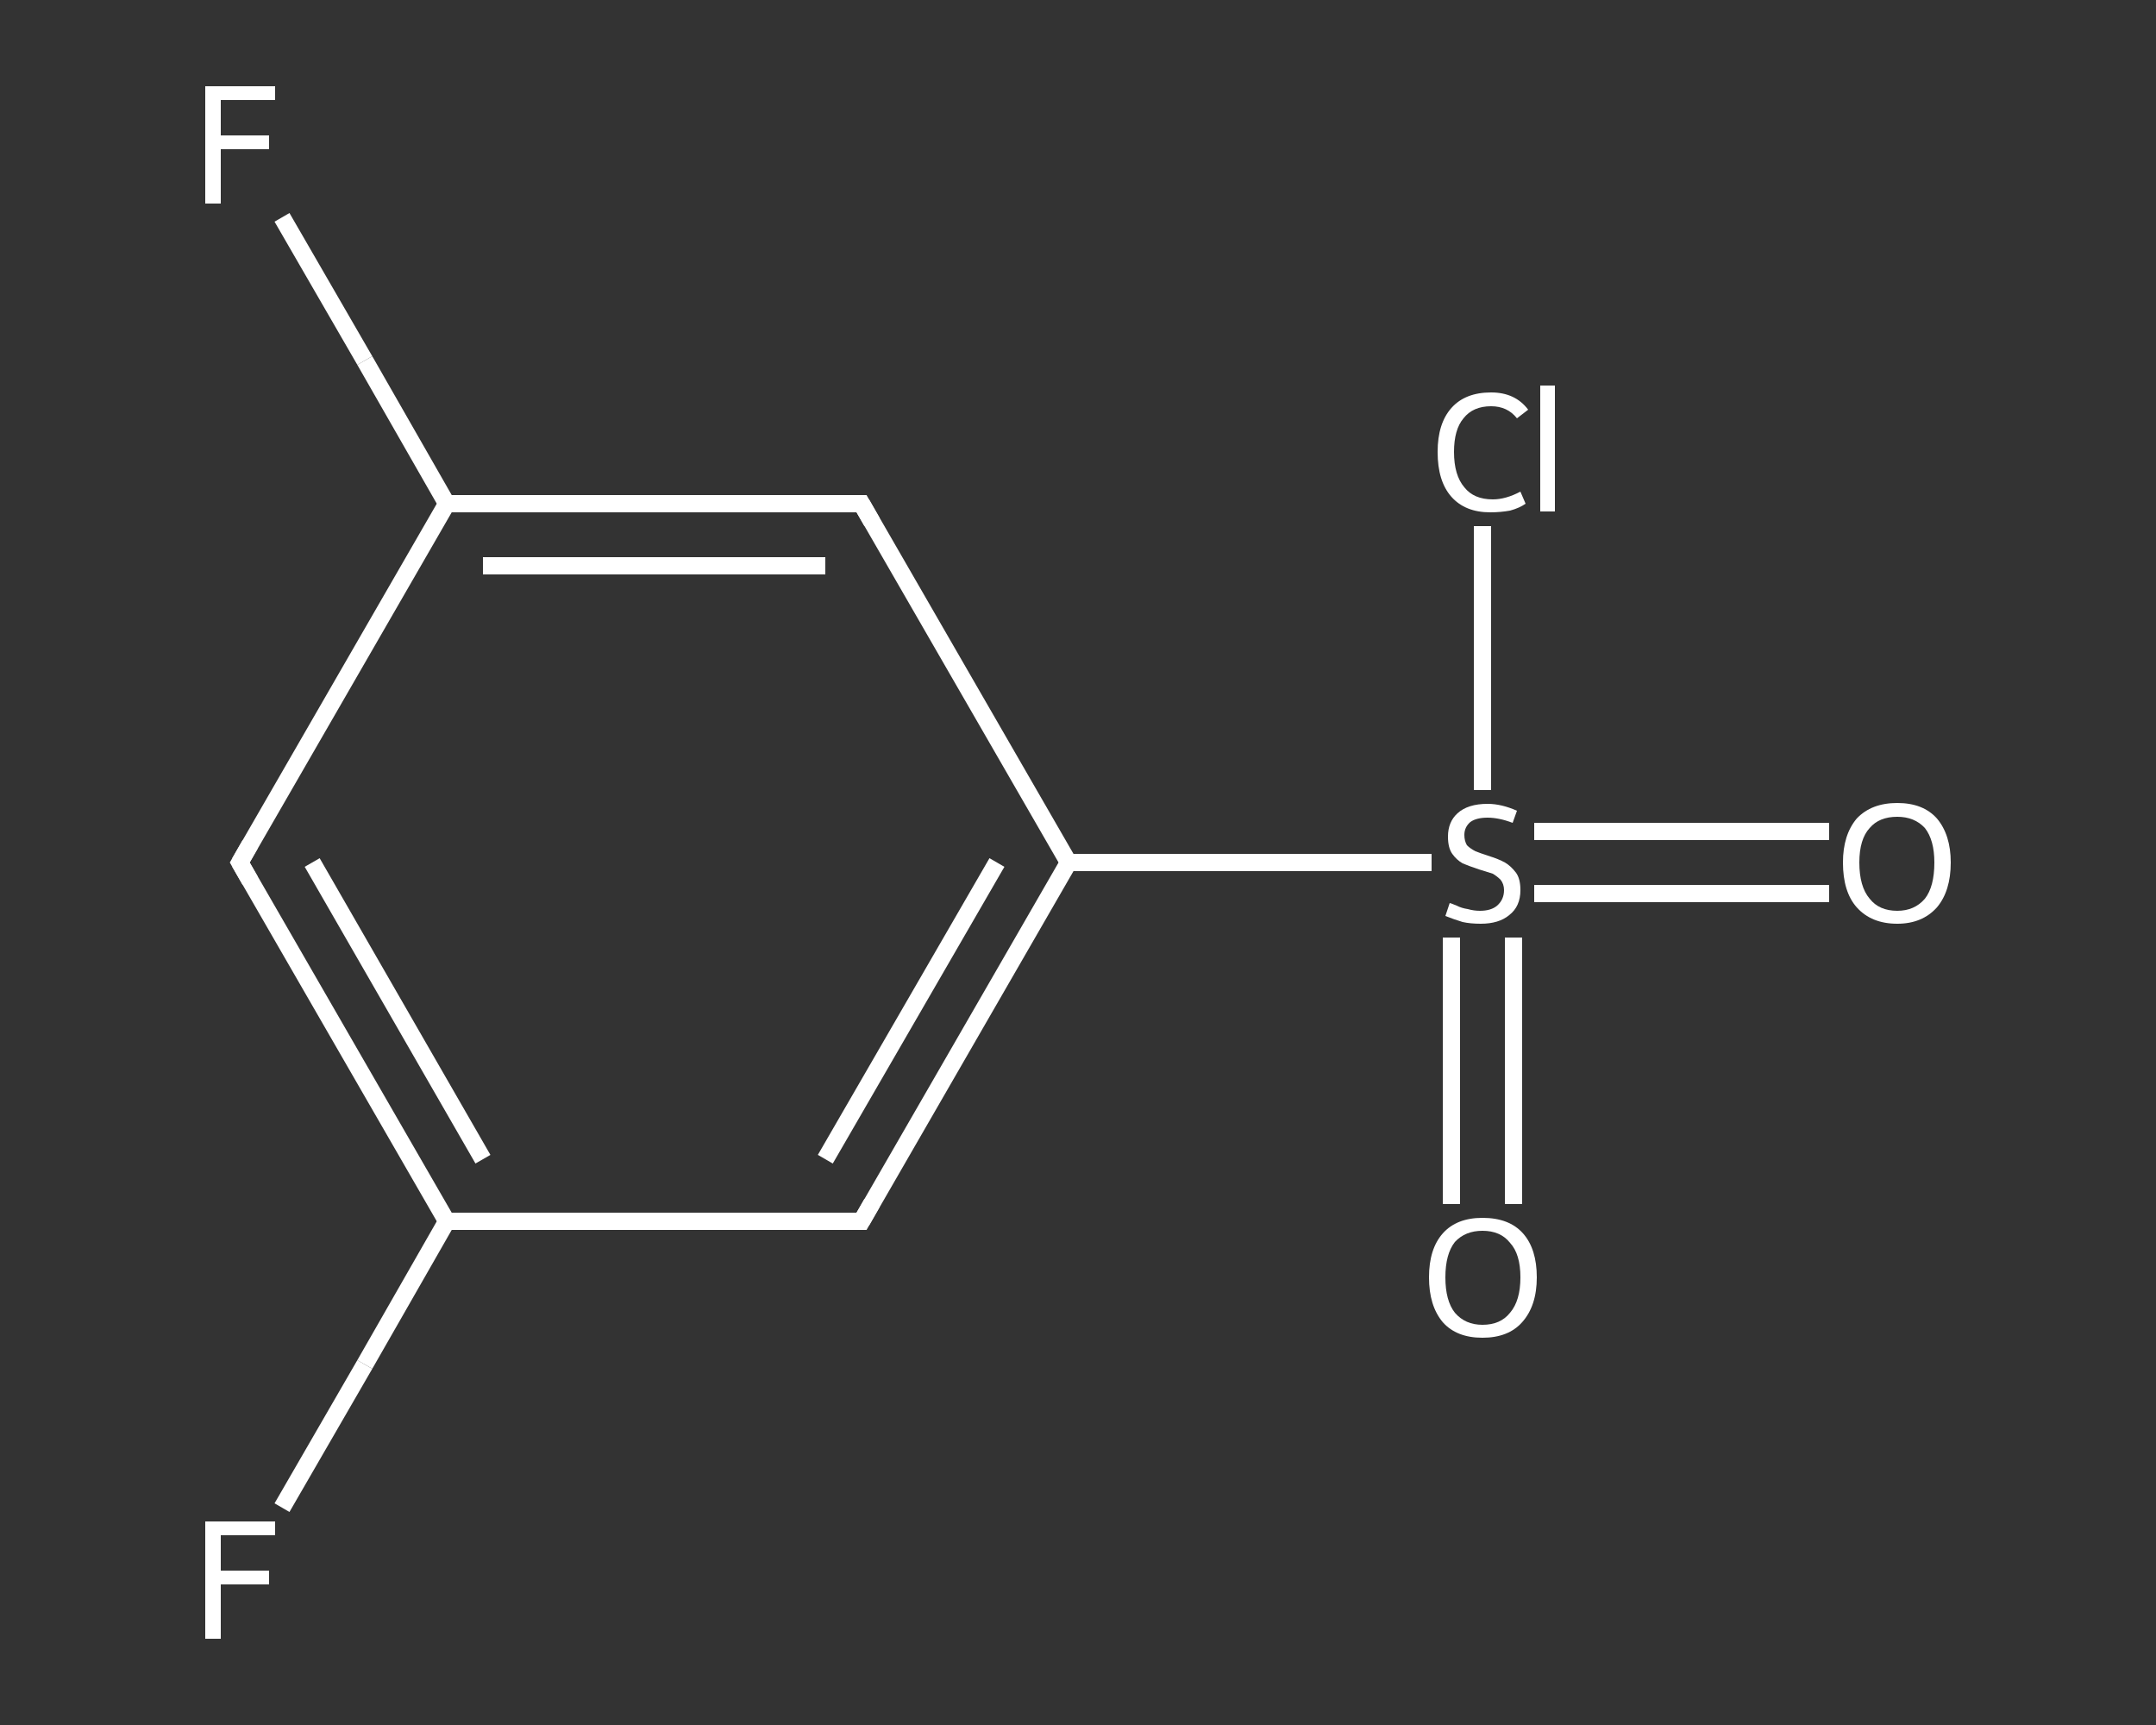 <?xml version='1.0' encoding='iso-8859-1'?>
<svg version='1.1' baseProfile='full'
              xmlns='http://www.w3.org/2000/svg'
                      xmlns:rdkit='http://www.rdkit.org/xml'
                      xmlns:xlink='http://www.w3.org/1999/xlink'
                  xml:space='preserve'
width='250px' height='200px' viewBox='0 0 250 200'>
<rect x="0" y="0" width="250" height="200" fill="#333333" stroke="none"/>
<!-- END OF HEADER -->
<rect style='opacity:1.0;fill:transparent;stroke:none' width='250.0' height='200.0' x='0.0' y='0.0'> </rect>
<path class='bond-0 atom-0 atom-1' d='M 212.1,103.6 L 195.0,103.6' style='fill:none;fill-rule:evenodd;stroke:#FFFFFF;stroke-width:2.0px;stroke-linecap:butt;stroke-linejoin:miter;stroke-opacity:1' />
<path class='bond-0 atom-0 atom-1' d='M 195.0,103.6 L 177.9,103.6' style='fill:none;fill-rule:evenodd;stroke:#FFFFFF;stroke-width:2.0px;stroke-linecap:butt;stroke-linejoin:miter;stroke-opacity:1' />
<path class='bond-0 atom-0 atom-1' d='M 212.1,96.4 L 195.0,96.4' style='fill:none;fill-rule:evenodd;stroke:#FFFFFF;stroke-width:2.0px;stroke-linecap:butt;stroke-linejoin:miter;stroke-opacity:1' />
<path class='bond-0 atom-0 atom-1' d='M 195.0,96.4 L 177.9,96.4' style='fill:none;fill-rule:evenodd;stroke:#FFFFFF;stroke-width:2.0px;stroke-linecap:butt;stroke-linejoin:miter;stroke-opacity:1' />
<path class='bond-1 atom-1 atom-2' d='M 168.3,108.7 L 168.3,124.2' style='fill:none;fill-rule:evenodd;stroke:#FFFFFF;stroke-width:2.0px;stroke-linecap:butt;stroke-linejoin:miter;stroke-opacity:1' />
<path class='bond-1 atom-1 atom-2' d='M 168.3,124.2 L 168.3,139.6' style='fill:none;fill-rule:evenodd;stroke:#FFFFFF;stroke-width:2.0px;stroke-linecap:butt;stroke-linejoin:miter;stroke-opacity:1' />
<path class='bond-1 atom-1 atom-2' d='M 175.5,108.7 L 175.5,124.2' style='fill:none;fill-rule:evenodd;stroke:#FFFFFF;stroke-width:2.0px;stroke-linecap:butt;stroke-linejoin:miter;stroke-opacity:1' />
<path class='bond-1 atom-1 atom-2' d='M 175.5,124.2 L 175.5,139.6' style='fill:none;fill-rule:evenodd;stroke:#FFFFFF;stroke-width:2.0px;stroke-linecap:butt;stroke-linejoin:miter;stroke-opacity:1' />
<path class='bond-2 atom-1 atom-3' d='M 171.9,91.6 L 171.9,76.3' style='fill:none;fill-rule:evenodd;stroke:#FFFFFF;stroke-width:2.0px;stroke-linecap:butt;stroke-linejoin:miter;stroke-opacity:1' />
<path class='bond-2 atom-1 atom-3' d='M 171.9,76.3 L 171.9,61.0' style='fill:none;fill-rule:evenodd;stroke:#FFFFFF;stroke-width:2.0px;stroke-linecap:butt;stroke-linejoin:miter;stroke-opacity:1' />
<path class='bond-3 atom-1 atom-4' d='M 166.0,100.0 L 144.9,100.0' style='fill:none;fill-rule:evenodd;stroke:#FFFFFF;stroke-width:2.0px;stroke-linecap:butt;stroke-linejoin:miter;stroke-opacity:1' />
<path class='bond-3 atom-1 atom-4' d='M 144.9,100.0 L 123.9,100.0' style='fill:none;fill-rule:evenodd;stroke:#FFFFFF;stroke-width:2.0px;stroke-linecap:butt;stroke-linejoin:miter;stroke-opacity:1' />
<path class='bond-4 atom-4 atom-5' d='M 123.9,100.0 L 99.9,141.6' style='fill:none;fill-rule:evenodd;stroke:#FFFFFF;stroke-width:2.0px;stroke-linecap:butt;stroke-linejoin:miter;stroke-opacity:1' />
<path class='bond-4 atom-4 atom-5' d='M 115.6,100.0 L 95.7,134.4' style='fill:none;fill-rule:evenodd;stroke:#FFFFFF;stroke-width:2.0px;stroke-linecap:butt;stroke-linejoin:miter;stroke-opacity:1' />
<path class='bond-5 atom-5 atom-6' d='M 99.9,141.6 L 51.8,141.6' style='fill:none;fill-rule:evenodd;stroke:#FFFFFF;stroke-width:2.0px;stroke-linecap:butt;stroke-linejoin:miter;stroke-opacity:1' />
<path class='bond-6 atom-6 atom-7' d='M 51.8,141.6 L 42.3,158.2' style='fill:none;fill-rule:evenodd;stroke:#FFFFFF;stroke-width:2.0px;stroke-linecap:butt;stroke-linejoin:miter;stroke-opacity:1' />
<path class='bond-6 atom-6 atom-7' d='M 42.3,158.2 L 32.7,174.8' style='fill:none;fill-rule:evenodd;stroke:#FFFFFF;stroke-width:2.0px;stroke-linecap:butt;stroke-linejoin:miter;stroke-opacity:1' />
<path class='bond-7 atom-6 atom-8' d='M 51.8,141.6 L 27.8,100.0' style='fill:none;fill-rule:evenodd;stroke:#FFFFFF;stroke-width:2.0px;stroke-linecap:butt;stroke-linejoin:miter;stroke-opacity:1' />
<path class='bond-7 atom-6 atom-8' d='M 56.0,134.4 L 36.2,100.0' style='fill:none;fill-rule:evenodd;stroke:#FFFFFF;stroke-width:2.0px;stroke-linecap:butt;stroke-linejoin:miter;stroke-opacity:1' />
<path class='bond-8 atom-8 atom-9' d='M 27.8,100.0 L 51.8,58.4' style='fill:none;fill-rule:evenodd;stroke:#FFFFFF;stroke-width:2.0px;stroke-linecap:butt;stroke-linejoin:miter;stroke-opacity:1' />
<path class='bond-9 atom-9 atom-10' d='M 51.8,58.4 L 42.3,41.8' style='fill:none;fill-rule:evenodd;stroke:#FFFFFF;stroke-width:2.0px;stroke-linecap:butt;stroke-linejoin:miter;stroke-opacity:1' />
<path class='bond-9 atom-9 atom-10' d='M 42.3,41.8 L 32.7,25.2' style='fill:none;fill-rule:evenodd;stroke:#FFFFFF;stroke-width:2.0px;stroke-linecap:butt;stroke-linejoin:miter;stroke-opacity:1' />
<path class='bond-10 atom-9 atom-11' d='M 51.8,58.4 L 99.9,58.4' style='fill:none;fill-rule:evenodd;stroke:#FFFFFF;stroke-width:2.0px;stroke-linecap:butt;stroke-linejoin:miter;stroke-opacity:1' />
<path class='bond-10 atom-9 atom-11' d='M 56.0,65.6 L 95.7,65.6' style='fill:none;fill-rule:evenodd;stroke:#FFFFFF;stroke-width:2.0px;stroke-linecap:butt;stroke-linejoin:miter;stroke-opacity:1' />
<path class='bond-11 atom-11 atom-4' d='M 99.9,58.4 L 123.9,100.0' style='fill:none;fill-rule:evenodd;stroke:#FFFFFF;stroke-width:2.0px;stroke-linecap:butt;stroke-linejoin:miter;stroke-opacity:1' />
<path d='M 101.1,139.5 L 99.9,141.6 L 97.5,141.6' style='fill:none;stroke:#FFFFFF;stroke-width:2.0px;stroke-linecap:butt;stroke-linejoin:miter;stroke-opacity:1;' />
<path d='M 29.0,102.1 L 27.8,100.0 L 29.0,97.9' style='fill:none;stroke:#FFFFFF;stroke-width:2.0px;stroke-linecap:butt;stroke-linejoin:miter;stroke-opacity:1;' />
<path d='M 97.5,58.4 L 99.9,58.4 L 101.1,60.5' style='fill:none;stroke:#FFFFFF;stroke-width:2.0px;stroke-linecap:butt;stroke-linejoin:miter;stroke-opacity:1;' />
<path class='atom-0' d='M 213.7 100.0
Q 213.7 96.8, 215.3 94.9
Q 217.0 93.1, 220.0 93.1
Q 223.0 93.1, 224.6 94.9
Q 226.2 96.8, 226.2 100.0
Q 226.2 103.3, 224.6 105.2
Q 222.9 107.1, 220.0 107.1
Q 217.0 107.1, 215.3 105.2
Q 213.7 103.4, 213.7 100.0
M 220.0 105.6
Q 222.0 105.6, 223.2 104.2
Q 224.3 102.8, 224.3 100.0
Q 224.3 97.4, 223.2 96.0
Q 222.0 94.7, 220.0 94.7
Q 217.9 94.7, 216.8 96.0
Q 215.6 97.3, 215.6 100.0
Q 215.6 102.8, 216.8 104.2
Q 217.9 105.6, 220.0 105.6
' fill='#FFFFFF'/>
<path class='atom-1' d='M 168.1 104.7
Q 168.2 104.7, 168.9 105.0
Q 169.5 105.3, 170.2 105.4
Q 170.9 105.6, 171.6 105.6
Q 172.9 105.6, 173.6 105.0
Q 174.4 104.3, 174.4 103.2
Q 174.4 102.5, 174.0 102.0
Q 173.6 101.6, 173.1 101.3
Q 172.5 101.1, 171.5 100.8
Q 170.3 100.4, 169.6 100.1
Q 168.9 99.7, 168.4 99.0
Q 167.9 98.3, 167.9 97.0
Q 167.9 95.3, 169.0 94.3
Q 170.2 93.2, 172.5 93.2
Q 174.1 93.2, 175.9 94.0
L 175.4 95.4
Q 173.8 94.8, 172.5 94.8
Q 171.2 94.8, 170.5 95.3
Q 169.8 95.9, 169.8 96.8
Q 169.8 97.5, 170.1 98.0
Q 170.5 98.4, 171.1 98.7
Q 171.6 98.9, 172.5 99.2
Q 173.8 99.6, 174.5 100.0
Q 175.2 100.4, 175.8 101.2
Q 176.3 101.9, 176.3 103.2
Q 176.3 105.1, 175.0 106.1
Q 173.8 107.1, 171.7 107.1
Q 170.5 107.1, 169.6 106.9
Q 168.6 106.6, 167.6 106.2
L 168.1 104.7
' fill='#FFFFFF'/>
<path class='atom-2' d='M 165.7 148.1
Q 165.7 144.8, 167.3 143.0
Q 168.9 141.2, 171.9 141.2
Q 175.0 141.2, 176.6 143.0
Q 178.2 144.8, 178.2 148.1
Q 178.2 151.4, 176.5 153.3
Q 174.9 155.1, 171.9 155.1
Q 168.9 155.1, 167.3 153.3
Q 165.7 151.4, 165.7 148.1
M 171.9 153.6
Q 174.0 153.6, 175.1 152.2
Q 176.3 150.8, 176.3 148.1
Q 176.3 145.4, 175.1 144.1
Q 174.0 142.7, 171.9 142.7
Q 169.9 142.7, 168.7 144.0
Q 167.6 145.4, 167.6 148.1
Q 167.6 150.8, 168.7 152.2
Q 169.9 153.6, 171.9 153.6
' fill='#FFFFFF'/>
<path class='atom-3' d='M 166.7 52.4
Q 166.7 49.1, 168.3 47.3
Q 169.9 45.5, 172.9 45.5
Q 175.7 45.5, 177.2 47.5
L 175.9 48.5
Q 174.8 47.1, 172.9 47.1
Q 170.8 47.1, 169.7 48.5
Q 168.6 49.8, 168.6 52.4
Q 168.6 55.1, 169.8 56.5
Q 170.9 57.9, 173.1 57.9
Q 174.6 57.9, 176.3 57.0
L 176.9 58.4
Q 176.2 58.9, 175.1 59.2
Q 174.0 59.4, 172.8 59.4
Q 169.9 59.4, 168.3 57.6
Q 166.7 55.8, 166.7 52.4
' fill='#FFFFFF'/>
<path class='atom-3' d='M 178.6 44.7
L 180.3 44.7
L 180.3 59.3
L 178.6 59.3
L 178.6 44.7
' fill='#FFFFFF'/>
<path class='atom-7' d='M 23.8 176.4
L 31.9 176.4
L 31.9 178.0
L 25.6 178.0
L 25.6 182.1
L 31.2 182.1
L 31.2 183.7
L 25.6 183.7
L 25.6 190.0
L 23.8 190.0
L 23.8 176.4
' fill='#FFFFFF'/>
<path class='atom-10' d='M 23.8 10.0
L 31.9 10.0
L 31.9 11.6
L 25.6 11.6
L 25.6 15.7
L 31.2 15.7
L 31.2 17.3
L 25.6 17.3
L 25.6 23.6
L 23.8 23.6
L 23.8 10.0
' fill='#FFFFFF'/>
</svg>

